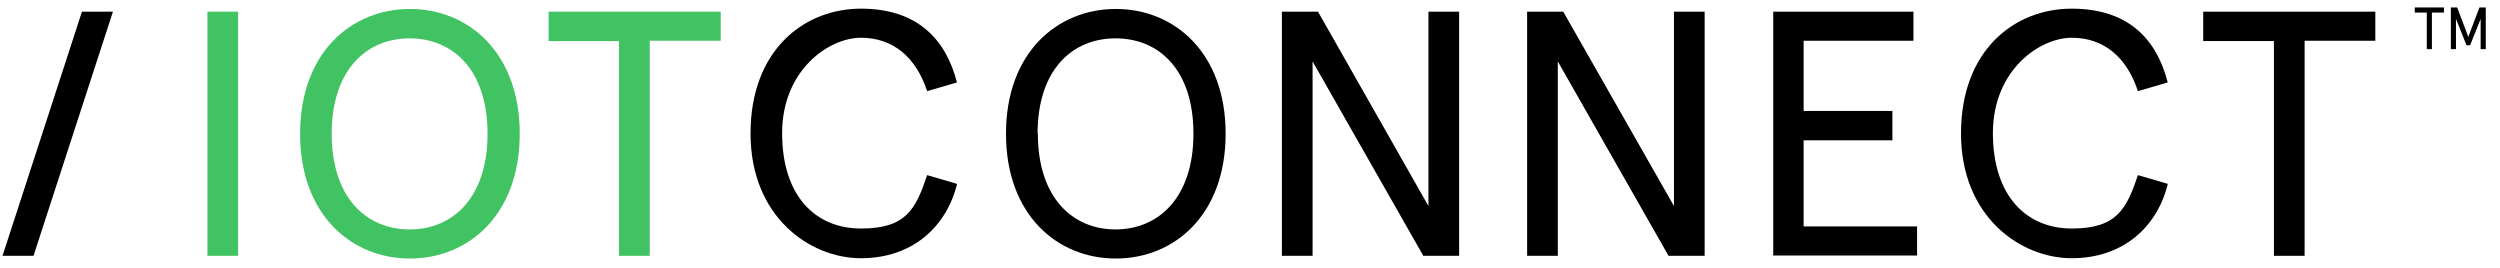 <svg width="233" height="25" viewBox="0 0 233 25" fill="none" xmlns="http://www.w3.org/2000/svg">
<g clip-path="url(#clip0_7864_2612)">
<path d="M22.192 1.087V23.842H19.332V1.087H22.192Z" fill="#41C363"/>
<path d="M48.44 12.464C48.44 20.04 43.645 24.094 38.204 24.094C32.764 24.094 27.969 20.04 27.969 12.464C27.969 4.889 32.764 0.835 38.204 0.835C43.645 0.835 48.44 4.889 48.44 12.464ZM30.913 12.464C30.913 18.419 34.138 21.382 38.176 21.382C42.215 21.382 45.44 18.419 45.44 12.464C45.44 6.51 42.215 3.575 38.176 3.575C34.138 3.575 30.913 6.538 30.913 12.464Z" fill="#41C363"/>
<path d="M51.131 1.087H67.171V3.798H60.553V23.842H57.693V3.826H51.131V1.087Z" fill="#41C363"/>
<path d="M89.187 17.189C88.177 21.186 85.008 24.066 80.241 24.066C75.474 24.066 69.949 20.208 69.949 12.437C69.949 4.665 74.941 0.807 80.241 0.807C85.541 0.807 88.177 3.715 89.187 7.684L86.41 8.495C85.373 5.336 83.242 3.519 80.241 3.519C77.24 3.519 72.894 6.538 72.894 12.409C72.894 18.279 76.007 21.298 80.241 21.298C84.475 21.298 85.345 19.481 86.41 16.322L89.187 17.133V17.189Z" fill="black"/>
<path d="M114.229 12.464C114.229 20.04 109.434 24.094 103.993 24.094C98.553 24.094 93.758 20.04 93.758 12.464C93.758 4.889 98.553 0.835 103.993 0.835C109.434 0.835 114.229 4.889 114.229 12.464ZM96.73 12.464C96.73 18.419 99.955 21.382 103.965 21.382C107.976 21.382 111.229 18.419 111.229 12.464C111.229 6.51 108.032 3.575 103.965 3.575C99.899 3.575 96.702 6.538 96.702 12.464H96.73Z" fill="black"/>
<path d="M135.99 1.087V23.842H132.653L122.333 5.727V23.842H119.473V1.087H122.838L133.13 19.202V1.087H136.018H135.99Z" fill="black"/>
<path d="M158.873 1.087V23.842H155.508L145.188 5.727V23.842H142.328V1.087H145.693L156.013 19.202V1.087H158.873Z" fill="black"/>
<path d="M178.334 1.087V3.798H168.098V10.34H176.371V13.079H168.098V21.102H178.67V23.814H165.266V1.087H178.362H178.334Z" fill="black"/>
<path d="M202.031 17.189C201.022 21.186 197.853 24.066 193.085 24.066C188.318 24.066 182.766 20.208 182.766 12.437C182.766 4.665 187.757 0.807 193.085 0.807C198.414 0.807 201.022 3.715 202.031 7.684L199.255 8.495C198.217 5.336 196.086 3.519 193.085 3.519C190.085 3.519 185.738 6.538 185.738 12.409C185.738 18.279 188.879 21.298 193.085 21.298C197.292 21.298 198.189 19.481 199.255 16.322L202.031 17.133V17.189Z" fill="black"/>
<path d="M205.34 1.087H221.38V3.798H214.79V23.842H211.93V3.826H205.34V1.087Z" fill="black"/>
<path d="M10.526 1.087H7.638L0.234 23.842H3.123L10.526 1.087Z" fill="black"/>
<path d="M225.055 0.695H227.775V1.171H226.653V4.581H226.176V1.171H225.055V0.695Z" fill="black"/>
<path d="M229.009 0.695L230.046 3.435L231.084 0.695H231.673V4.581H231.196V1.758L230.215 4.218H229.878L228.897 1.758V4.581H228.42V0.695H229.009Z" fill="black"/>
</g>
<defs>
<clipPath id="clip0_7864_2612">
<rect width="233" height="25" fill="white"/>
</clipPath>
</defs>
</svg>
